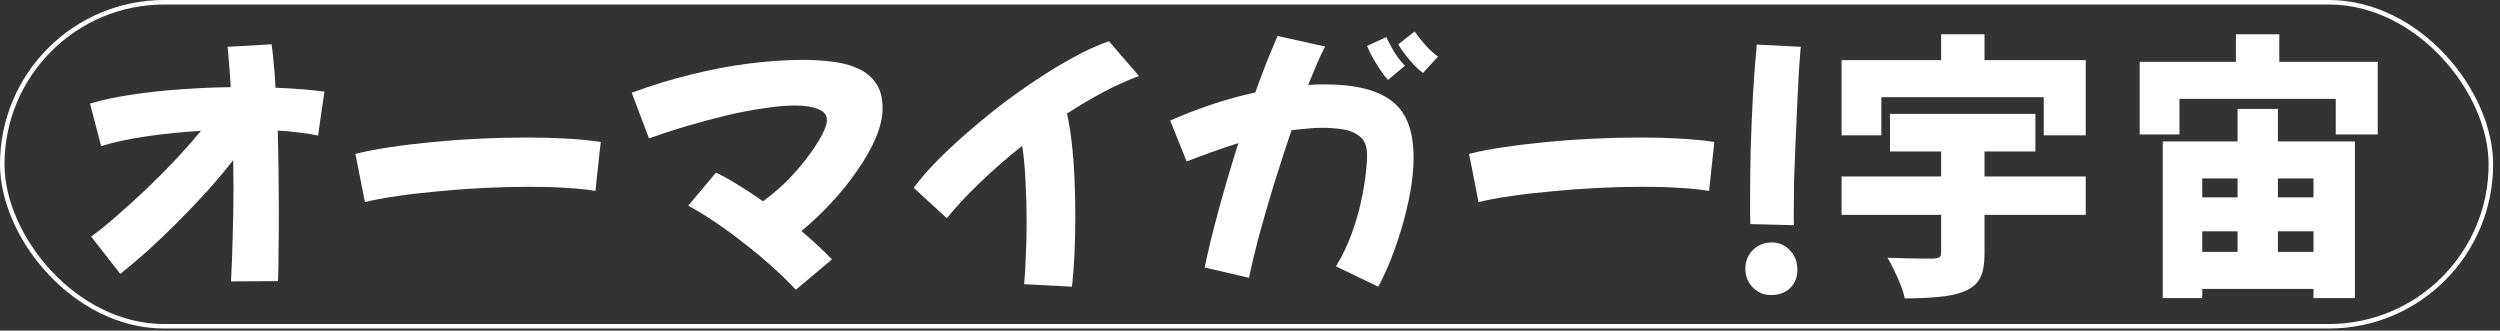 <?xml version="1.0" encoding="UTF-8"?>
<svg xmlns="http://www.w3.org/2000/svg" width="242" height="32" viewBox="0 0 242 32" fill="none">
  <rect x="0" y="0" width="242" height="32" fill="#333333" stroke="none"/>
  <path d="M230.164 5.986V13.016H226.099V9.569H210.971V13.016H207.122V5.986H216.436V3.319H220.635V5.986H230.164ZM220.5 13.69H227.957V28.855H223.946V27.967H213.178V28.855H209.356V13.69H216.597V10.538H220.5V13.69ZM220.5 17.272V19.104H223.946V17.272H220.5ZM213.178 17.272V19.104H216.597V17.272H213.178ZM223.946 24.384V22.391H220.5V24.384H223.946ZM213.178 24.384H216.597V22.391H213.178V24.384Z" fill="white"></path>
  <path d="M201.9 5.824V13.097H197.835V9.407H182.114V13.097H178.265V5.824H187.902V3.319H192.101V5.824H201.9ZM192.101 17.084H201.9V20.802H192.101V24.546C192.101 25.587 191.957 26.378 191.67 26.916C191.383 27.473 190.872 27.904 190.136 28.209C189.4 28.497 188.548 28.676 187.579 28.748C186.628 28.838 185.56 28.883 184.376 28.883C184.303 28.488 184.169 28.048 183.972 27.563C183.792 27.096 183.586 26.629 183.352 26.162C183.137 25.695 182.922 25.291 182.706 24.95C183.245 24.968 183.819 24.986 184.429 25.004C185.039 25.022 185.587 25.03 186.071 25.03C186.574 25.03 186.923 25.03 187.121 25.03C187.426 25.013 187.633 24.968 187.74 24.896C187.848 24.824 187.902 24.672 187.902 24.438V20.802H178.265V17.084H187.902V14.66H182.949V11.023H197.027V14.66H192.101V17.084Z" fill="white"></path>
  <path d="M170.056 4.316L174.309 4.531C174.255 5.196 174.192 6.039 174.121 7.063C174.067 8.069 174.012 9.182 173.959 10.404C173.905 11.607 173.851 12.828 173.798 14.067C173.744 15.306 173.699 16.491 173.663 17.623C173.645 18.736 173.636 19.715 173.636 20.559C173.636 20.793 173.636 21.017 173.636 21.233C173.636 21.448 173.645 21.637 173.663 21.798L169.436 21.69C169.419 21.385 169.41 21.044 169.41 20.667C169.41 20.272 169.41 19.841 169.41 19.374C169.41 17.901 169.427 16.294 169.463 14.552C169.517 12.81 169.589 11.059 169.679 9.299C169.786 7.521 169.912 5.86 170.056 4.316ZM171.429 28.56C170.729 28.56 170.137 28.308 169.652 27.805C169.185 27.32 168.952 26.719 168.952 26C168.952 25.282 169.194 24.68 169.679 24.195C170.182 23.711 170.791 23.469 171.51 23.469C172.209 23.469 172.793 23.72 173.259 24.223C173.744 24.725 173.986 25.354 173.986 26.108C173.986 26.845 173.753 27.437 173.286 27.886C172.819 28.335 172.2 28.56 171.429 28.56Z" fill="white"></path>
  <path d="M143.121 19.562L142.206 14.902C143.157 14.65 144.27 14.435 145.544 14.255C146.836 14.058 148.227 13.887 149.716 13.744C151.206 13.6 152.722 13.492 154.266 13.42C155.827 13.349 157.343 13.313 158.815 13.313C160.197 13.313 161.498 13.349 162.718 13.42C163.938 13.492 165.015 13.6 165.948 13.744L165.437 18.485C164.629 18.341 163.678 18.242 162.583 18.188C161.507 18.116 160.34 18.081 159.084 18.081C157.684 18.081 156.231 18.116 154.724 18.188C153.234 18.26 151.762 18.368 150.309 18.511C148.873 18.637 147.536 18.79 146.298 18.97C145.06 19.149 144 19.346 143.121 19.562Z" fill="white"></path>
  <path d="M137.748 7.063C137.568 6.938 137.308 6.713 136.966 6.39C136.643 6.048 136.33 5.68 136.025 5.285C135.719 4.89 135.495 4.558 135.351 4.289L136.94 3.05C137.191 3.426 137.523 3.849 137.936 4.316C138.349 4.782 138.77 5.168 139.201 5.474L137.748 7.063ZM120.896 26.89L116.616 25.893C116.957 24.223 117.415 22.337 117.989 20.236C118.563 18.135 119.191 16.006 119.873 13.851C119.012 14.121 118.16 14.408 117.316 14.714C116.473 15.019 115.656 15.324 114.867 15.63L113.278 11.669C114.57 11.095 115.917 10.574 117.316 10.107C118.716 9.64 120.115 9.254 121.515 8.949C121.874 7.943 122.233 6.983 122.592 6.067C122.969 5.132 123.328 4.271 123.669 3.481L128.272 4.504C128.021 4.971 127.76 5.519 127.491 6.148C127.222 6.776 126.935 7.468 126.63 8.222C127.168 8.186 127.698 8.168 128.218 8.168C131.179 8.168 133.35 8.707 134.733 9.784C136.132 10.844 136.832 12.657 136.832 15.226C136.832 16.303 136.724 17.434 136.509 18.62C136.294 19.787 136.016 20.945 135.674 22.094C135.334 23.226 134.966 24.285 134.571 25.273C134.176 26.243 133.79 27.069 133.413 27.751L129.321 25.785C129.932 24.779 130.435 23.738 130.829 22.66C131.224 21.582 131.529 20.541 131.744 19.535C131.96 18.53 132.112 17.641 132.202 16.869C132.291 16.078 132.336 15.477 132.336 15.064C132.336 14.238 132.122 13.636 131.69 13.259C131.26 12.882 130.713 12.64 130.048 12.531C129.385 12.424 128.694 12.37 127.976 12.37C127.509 12.37 127.024 12.397 126.522 12.451C126.038 12.487 125.535 12.54 125.014 12.612C124.441 14.319 123.876 16.061 123.319 17.838C122.781 19.598 122.296 21.268 121.866 22.849C121.453 24.429 121.13 25.776 120.896 26.89ZM134.355 7.737C134.194 7.575 133.97 7.287 133.683 6.875C133.413 6.462 133.144 6.031 132.875 5.582C132.624 5.115 132.445 4.737 132.336 4.45L134.194 3.588C134.374 3.983 134.624 4.459 134.947 5.016C135.289 5.555 135.638 6.003 135.997 6.362L134.355 7.737Z" fill="white"></path>
  <path d="M91.654 21.125L88.451 18.188C88.935 17.506 89.581 16.743 90.389 15.899C91.215 15.037 92.157 14.139 93.216 13.205C94.274 12.271 95.396 11.337 96.58 10.404C97.783 9.469 99.012 8.589 100.268 7.763C101.524 6.919 102.754 6.174 103.956 5.527C105.159 4.863 106.289 4.352 107.347 3.992L110.255 7.359C109.089 7.79 107.913 8.32 106.729 8.948C105.562 9.578 104.413 10.259 103.283 10.996C103.463 11.786 103.615 12.72 103.741 13.798C103.866 14.875 103.956 16.025 104.01 17.246C104.064 18.466 104.09 19.697 104.09 20.936C104.09 22.193 104.064 23.414 104.01 24.599C103.956 25.767 103.875 26.818 103.767 27.751L99.138 27.509C99.21 26.755 99.263 25.848 99.299 24.788C99.353 23.728 99.379 22.615 99.379 21.448C99.379 20.173 99.344 18.898 99.272 17.623C99.218 16.33 99.111 15.162 98.949 14.121C97.406 15.342 95.997 16.572 94.723 17.812C93.467 19.032 92.444 20.137 91.654 21.125Z" fill="white"></path>
  <path d="M77.035 28.048C76.407 27.365 75.671 26.647 74.828 25.893C74.002 25.139 73.114 24.393 72.163 23.657C71.212 22.903 70.261 22.203 69.31 21.556C68.359 20.909 67.461 20.362 66.618 19.912L69.31 16.707C69.956 17.012 70.665 17.407 71.436 17.892C72.226 18.377 73.033 18.907 73.859 19.482C74.774 18.817 75.609 18.099 76.362 17.326C77.116 16.536 77.762 15.773 78.3 15.037C78.857 14.283 79.287 13.609 79.593 13.016C79.897 12.406 80.05 11.957 80.05 11.669C80.05 11.149 79.772 10.78 79.216 10.565C78.659 10.332 77.915 10.215 76.981 10.215C76.084 10.215 75.061 10.305 73.913 10.484C72.764 10.646 71.553 10.879 70.279 11.184C69.004 11.49 67.73 11.831 66.456 12.209C65.182 12.585 63.971 12.98 62.822 13.394L61.153 8.976C63.038 8.275 64.94 7.692 66.86 7.225C68.78 6.74 70.665 6.381 72.513 6.147C74.379 5.914 76.138 5.797 77.789 5.797C78.668 5.797 79.557 5.851 80.454 5.959C81.351 6.048 82.177 6.255 82.931 6.578C83.684 6.883 84.285 7.351 84.734 7.979C85.2 8.59 85.433 9.425 85.433 10.484C85.433 11.346 85.219 12.289 84.787 13.313C84.357 14.336 83.765 15.387 83.011 16.465C82.275 17.542 81.432 18.592 80.481 19.616C79.548 20.622 78.579 21.537 77.574 22.364C78.13 22.831 78.659 23.298 79.162 23.764C79.664 24.232 80.122 24.68 80.534 25.111L77.035 28.048Z" fill="white"></path>
  <path d="M35.322 19.562L34.407 14.902C35.358 14.65 36.471 14.435 37.745 14.255C39.037 14.058 40.428 13.887 41.917 13.744C43.407 13.6 44.923 13.492 46.467 13.42C48.028 13.349 49.544 13.313 51.016 13.313C52.398 13.313 53.699 13.349 54.919 13.42C56.139 13.492 57.216 13.6 58.149 13.744L57.638 18.485C56.83 18.341 55.879 18.242 54.785 18.188C53.708 18.116 52.541 18.081 51.285 18.081C49.885 18.081 48.432 18.116 46.924 18.188C45.435 18.26 43.963 18.368 42.51 18.511C41.074 18.637 39.737 18.79 38.499 18.97C37.261 19.149 36.202 19.346 35.322 19.562Z" fill="white"></path>
  <path d="M11.647 26.512L8.821 22.903C9.592 22.346 10.445 21.654 11.378 20.828C12.329 20.003 13.298 19.122 14.285 18.188C15.272 17.236 16.214 16.285 17.111 15.333C18.009 14.363 18.789 13.475 19.453 12.666C17.605 12.774 15.828 12.954 14.123 13.205C12.419 13.456 10.974 13.77 9.79 14.148L8.713 10.026C9.915 9.667 11.261 9.38 12.751 9.164C14.258 8.931 15.828 8.76 17.461 8.653C19.095 8.527 20.718 8.455 22.334 8.437C22.298 7.773 22.253 7.117 22.199 6.471C22.145 5.806 22.091 5.16 22.038 4.531L26.291 4.288C26.38 4.881 26.452 5.537 26.506 6.255C26.578 6.955 26.632 7.701 26.668 8.491C28.444 8.563 30.023 8.689 31.405 8.868L30.786 13.124C30.23 12.999 29.62 12.9 28.956 12.828C28.309 12.738 27.619 12.675 26.883 12.64C26.919 13.95 26.946 15.288 26.963 16.653C26.982 18 26.991 19.311 26.991 20.586C26.991 21.861 26.982 23.073 26.963 24.223C26.963 25.354 26.946 26.35 26.91 27.213L22.36 27.24C22.432 25.964 22.486 24.546 22.522 22.984C22.576 21.403 22.603 19.751 22.603 18.026C22.603 17.183 22.594 16.339 22.576 15.495C21.822 16.465 20.979 17.47 20.046 18.512C19.112 19.535 18.152 20.541 17.165 21.529C16.178 22.517 15.209 23.441 14.258 24.304C13.307 25.148 12.437 25.884 11.647 26.512Z" fill="white"></path>
  <rect x="0.218" y="0.218" width="240.898" height="31.365" rx="15.682" stroke="white" stroke-width="0.436"></rect>
</svg>
